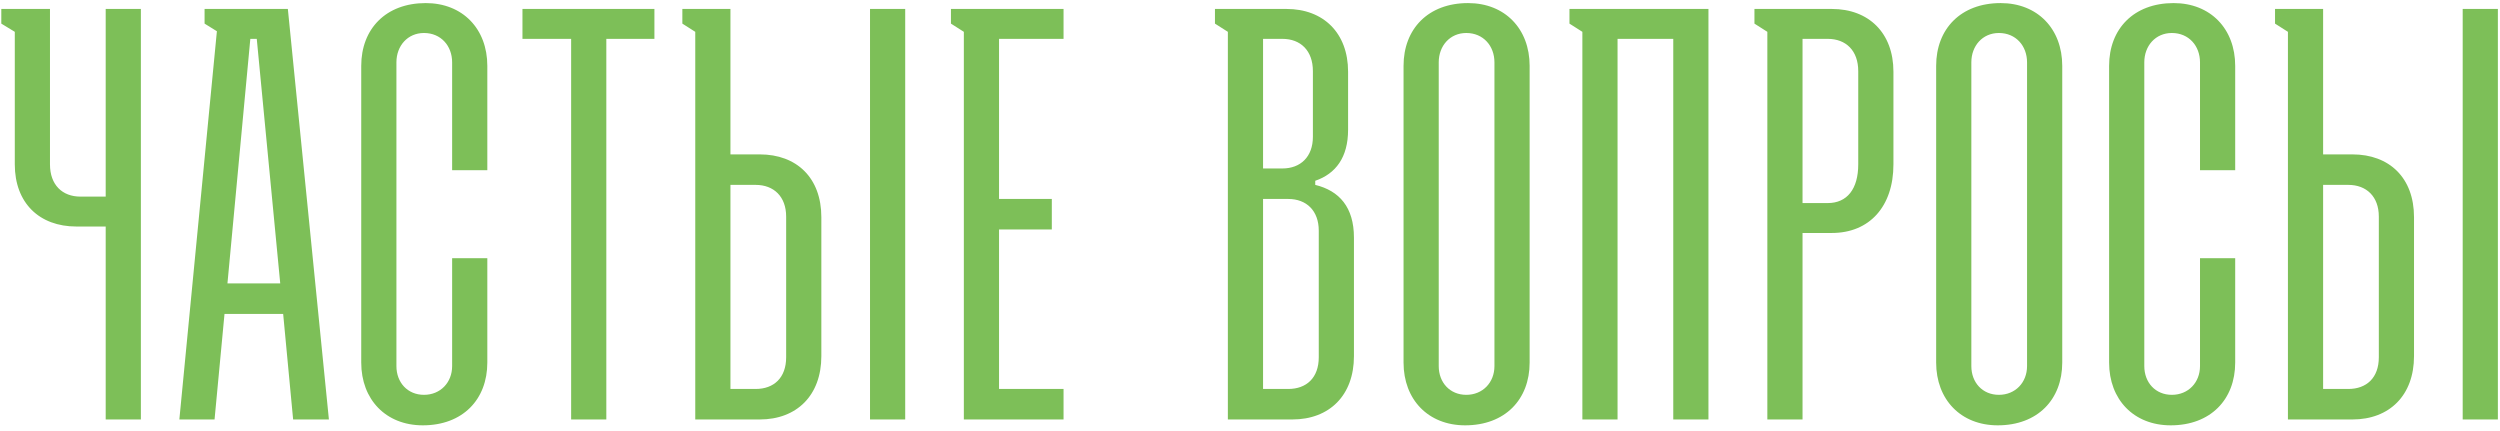 <?xml version="1.0" encoding="UTF-8"?> <svg xmlns="http://www.w3.org/2000/svg" width="447" height="77" viewBox="0 0 447 77" fill="none"><path d="M18.898 75V40.502H13.655C7.049 40.502 2.645 36.308 2.645 29.388V5.69L0.233 4.222V1.601H8.936V29.388C8.936 33.058 11.138 35.155 14.389 35.155H18.898V1.601H25.189V75H18.898ZM36.578 4.222V1.601H51.468L58.808 75H52.411L50.629 56.126H40.143L38.361 75H32.069L38.78 5.585L36.578 4.222ZM40.668 50.673H50.105L45.91 6.948H44.757L40.668 50.673ZM80.841 46.165H87.133V64.829C87.133 71.435 82.729 76.049 75.599 76.049C68.993 76.049 64.589 71.435 64.589 64.829V11.772C64.589 5.166 68.993 0.552 76.123 0.552C82.729 0.552 87.133 5.166 87.133 11.772V30.436H80.841V11.143C80.841 8.207 78.849 5.9 75.808 5.9C72.872 5.9 70.88 8.207 70.88 11.143V65.458C70.88 68.394 72.872 70.596 75.808 70.596C78.744 70.596 80.841 68.394 80.841 65.458V46.165ZM93.416 6.948V1.601H117.009V6.948H108.41V75H102.119V6.948H93.416ZM135.846 27.605C142.452 27.605 146.856 31.799 146.856 38.825V63.676C146.856 70.701 142.452 75 135.846 75H124.312V5.69L122.005 4.222V1.601H130.603V27.605H135.846ZM155.559 1.601H161.85V75H155.559V1.601ZM130.603 69.547H135.112C138.362 69.547 140.564 67.555 140.564 63.885V38.72C140.564 35.155 138.362 33.058 135.112 33.058H130.603V69.547ZM172.336 75V5.69L170.03 4.222V1.601H190.162V6.948H178.628V35.574H188.065V41.027H178.628V69.547H190.162V75H172.336ZM231.076 75H219.542V5.69L217.235 4.222V1.601H230.028C236.634 1.601 241.038 5.9 241.038 12.82V23.201C241.038 28.129 238.836 31.065 235.166 32.324V33.058C239.465 34.106 242.086 37.042 242.086 42.495V63.676C242.086 70.701 237.682 75 231.076 75ZM225.834 30.122H229.294C232.544 30.122 234.746 28.024 234.746 24.459V12.716C234.746 9.046 232.544 6.948 229.294 6.948H225.834V30.122ZM225.834 69.547H230.342C233.593 69.547 235.795 67.555 235.795 63.885V41.236C235.795 37.671 233.593 35.574 230.342 35.574H225.834V69.547ZM250.954 64.829V11.772C250.954 5.166 255.358 0.552 262.488 0.552C269.094 0.552 273.498 5.166 273.498 11.772V64.829C273.498 71.435 269.094 76.049 261.964 76.049C255.358 76.049 250.954 71.435 250.954 64.829ZM262.173 70.596C265.109 70.596 267.207 68.394 267.207 65.458V11.143C267.207 8.207 265.214 5.9 262.173 5.9C259.238 5.9 257.245 8.207 257.245 11.143V65.458C257.245 68.394 259.238 70.596 262.173 70.596ZM282.927 75V5.69L280.62 4.222V1.601H305.471V75H299.179V6.948H289.218V75H282.927ZM316.001 75V5.69L313.695 4.222V1.601H327.536C334.142 1.601 338.546 5.9 338.546 12.82V29.388C338.546 36.937 334.246 41.656 327.536 41.656H322.293V75H316.001ZM322.293 36.308H326.802C330.262 36.308 332.254 33.792 332.254 29.388V12.716C332.254 9.046 330.052 6.948 326.802 6.948H322.293V36.308ZM346.184 64.829V11.772C346.184 5.166 350.588 0.552 357.719 0.552C364.325 0.552 368.729 5.166 368.729 11.772V64.829C368.729 71.435 364.325 76.049 357.194 76.049C350.588 76.049 346.184 71.435 346.184 64.829ZM357.404 70.596C360.34 70.596 362.437 68.394 362.437 65.458V11.143C362.437 8.207 360.445 5.9 357.404 5.9C354.468 5.9 352.476 8.207 352.476 11.143V65.458C352.476 68.394 354.468 70.596 357.404 70.596ZM393.361 46.165H399.653V64.829C399.653 71.435 395.249 76.049 388.119 76.049C381.513 76.049 377.109 71.435 377.109 64.829V11.772C377.109 5.166 381.513 0.552 388.643 0.552C395.249 0.552 399.653 5.166 399.653 11.772V30.436H393.361V11.143C393.361 8.207 391.369 5.9 388.328 5.9C385.392 5.9 383.4 8.207 383.4 11.143V65.458C383.4 68.394 385.392 70.596 388.328 70.596C391.264 70.596 393.361 68.394 393.361 65.458V46.165ZM420.616 27.605C427.222 27.605 431.626 31.799 431.626 38.825V63.676C431.626 70.701 427.222 75 420.616 75H409.082V5.69L406.775 4.222V1.601H415.373V27.605H420.616ZM440.329 1.601H446.62V75H440.329V1.601ZM415.373 69.547H419.882C423.132 69.547 425.334 67.555 425.334 63.885V38.72C425.334 35.155 423.132 33.058 419.882 33.058H415.373V69.547Z" fill="#7DBF58"></path></svg> 